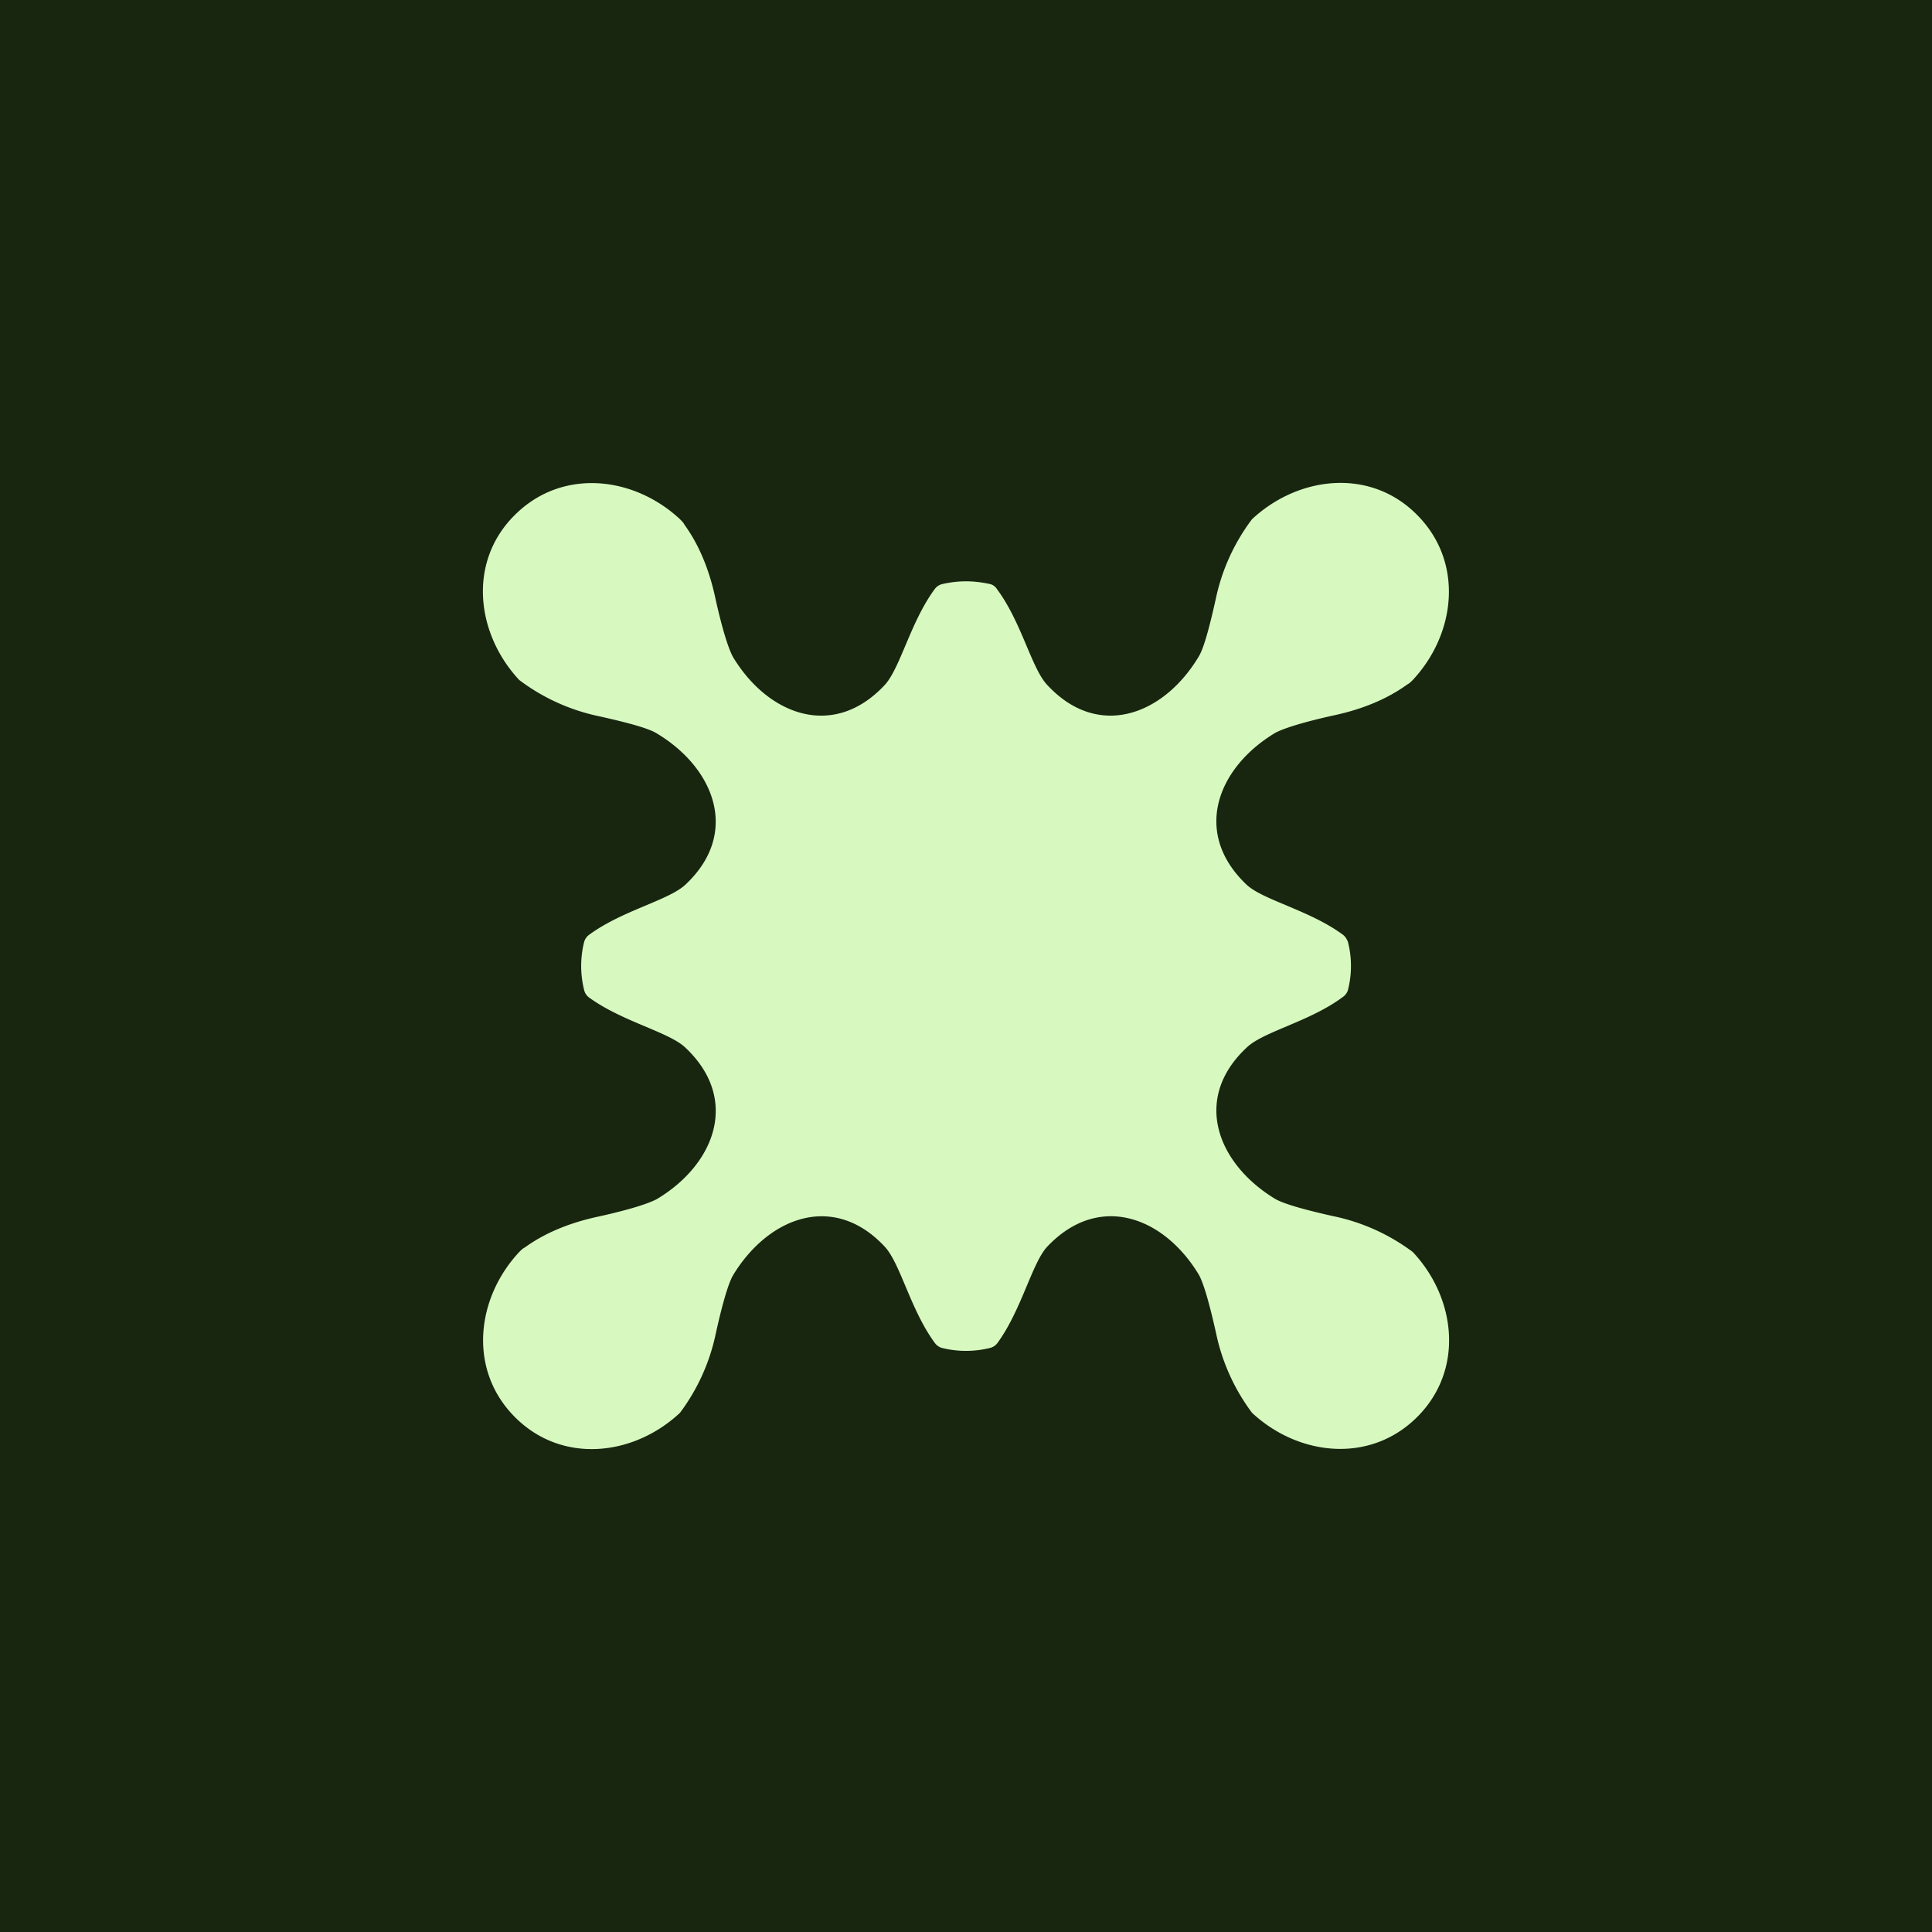 <!-- by TradingView --><svg width="56" height="56" viewBox="0 0 56 56" xmlns="http://www.w3.org/2000/svg"><path fill="#182610" d="M0 0h56v56H0z"/><path d="M28 16.85c.24 0 .47.03.7.08.08.02.15.07.2.15.71.95 1 2.3 1.46 2.78 1.48 1.59 3.37.86 4.38-.82.14-.22.3-.78.5-1.68a5.81 5.81 0 0 1 1.05-2.31c1.34-1.25 3.42-1.5 4.78-.13 1.37 1.37 1.13 3.45-.12 4.79-.05.05-.1.1-.16.13-.58.42-1.3.72-2.15.9-.9.2-1.46.38-1.69.51-1.67 1.01-2.4 2.9-.81 4.4.48.44 1.83.74 2.78 1.44.07.05.12.13.15.21a2.82 2.82 0 0 1 0 1.4.38.38 0 0 1-.15.2c-.95.71-2.3 1-2.78 1.46-1.59 1.48-.86 3.37.82 4.39.22.13.78.3 1.68.5a5.81 5.81 0 0 1 2.31 1.04c1.25 1.33 1.5 3.41.13 4.78s-3.45 1.13-4.79-.12a5.84 5.84 0 0 1-1.04-2.3c-.2-.9-.37-1.47-.5-1.7-1.01-1.68-2.9-2.4-4.4-.81-.44.48-.74 1.83-1.44 2.79a.38.38 0 0 1-.21.14 2.9 2.9 0 0 1-1.4 0 .38.38 0 0 1-.2-.14c-.71-.96-1-2.31-1.46-2.8-1.48-1.58-3.37-.85-4.39.83-.13.22-.3.78-.5 1.68a5.81 5.81 0 0 1-1.04 2.31c-1.33 1.25-3.41 1.5-4.78.13s-1.13-3.45.12-4.79c.05-.05.1-.1.16-.13.58-.42 1.3-.72 2.15-.9.9-.2 1.46-.38 1.69-.51 1.68-1.01 2.4-2.9.81-4.39-.48-.45-1.83-.75-2.79-1.45a.38.38 0 0 1-.14-.22 2.87 2.87 0 0 1 0-1.38.38.38 0 0 1 .14-.21c.96-.71 2.31-1 2.8-1.46 1.58-1.48.85-3.37-.83-4.38-.22-.14-.78-.3-1.68-.5a5.81 5.81 0 0 1-2.31-1.05c-1.25-1.34-1.5-3.42-.13-4.78 1.37-1.37 3.45-1.13 4.79.12.05.05.1.1.13.16.42.58.72 1.3.9 2.15.2.9.38 1.46.51 1.69 1.01 1.67 2.9 2.4 4.39.81.45-.48.75-1.83 1.45-2.78a.38.38 0 0 1 .22-.15c.22-.05.45-.08.69-.08Z" fill="#D7F9C0"/></svg>